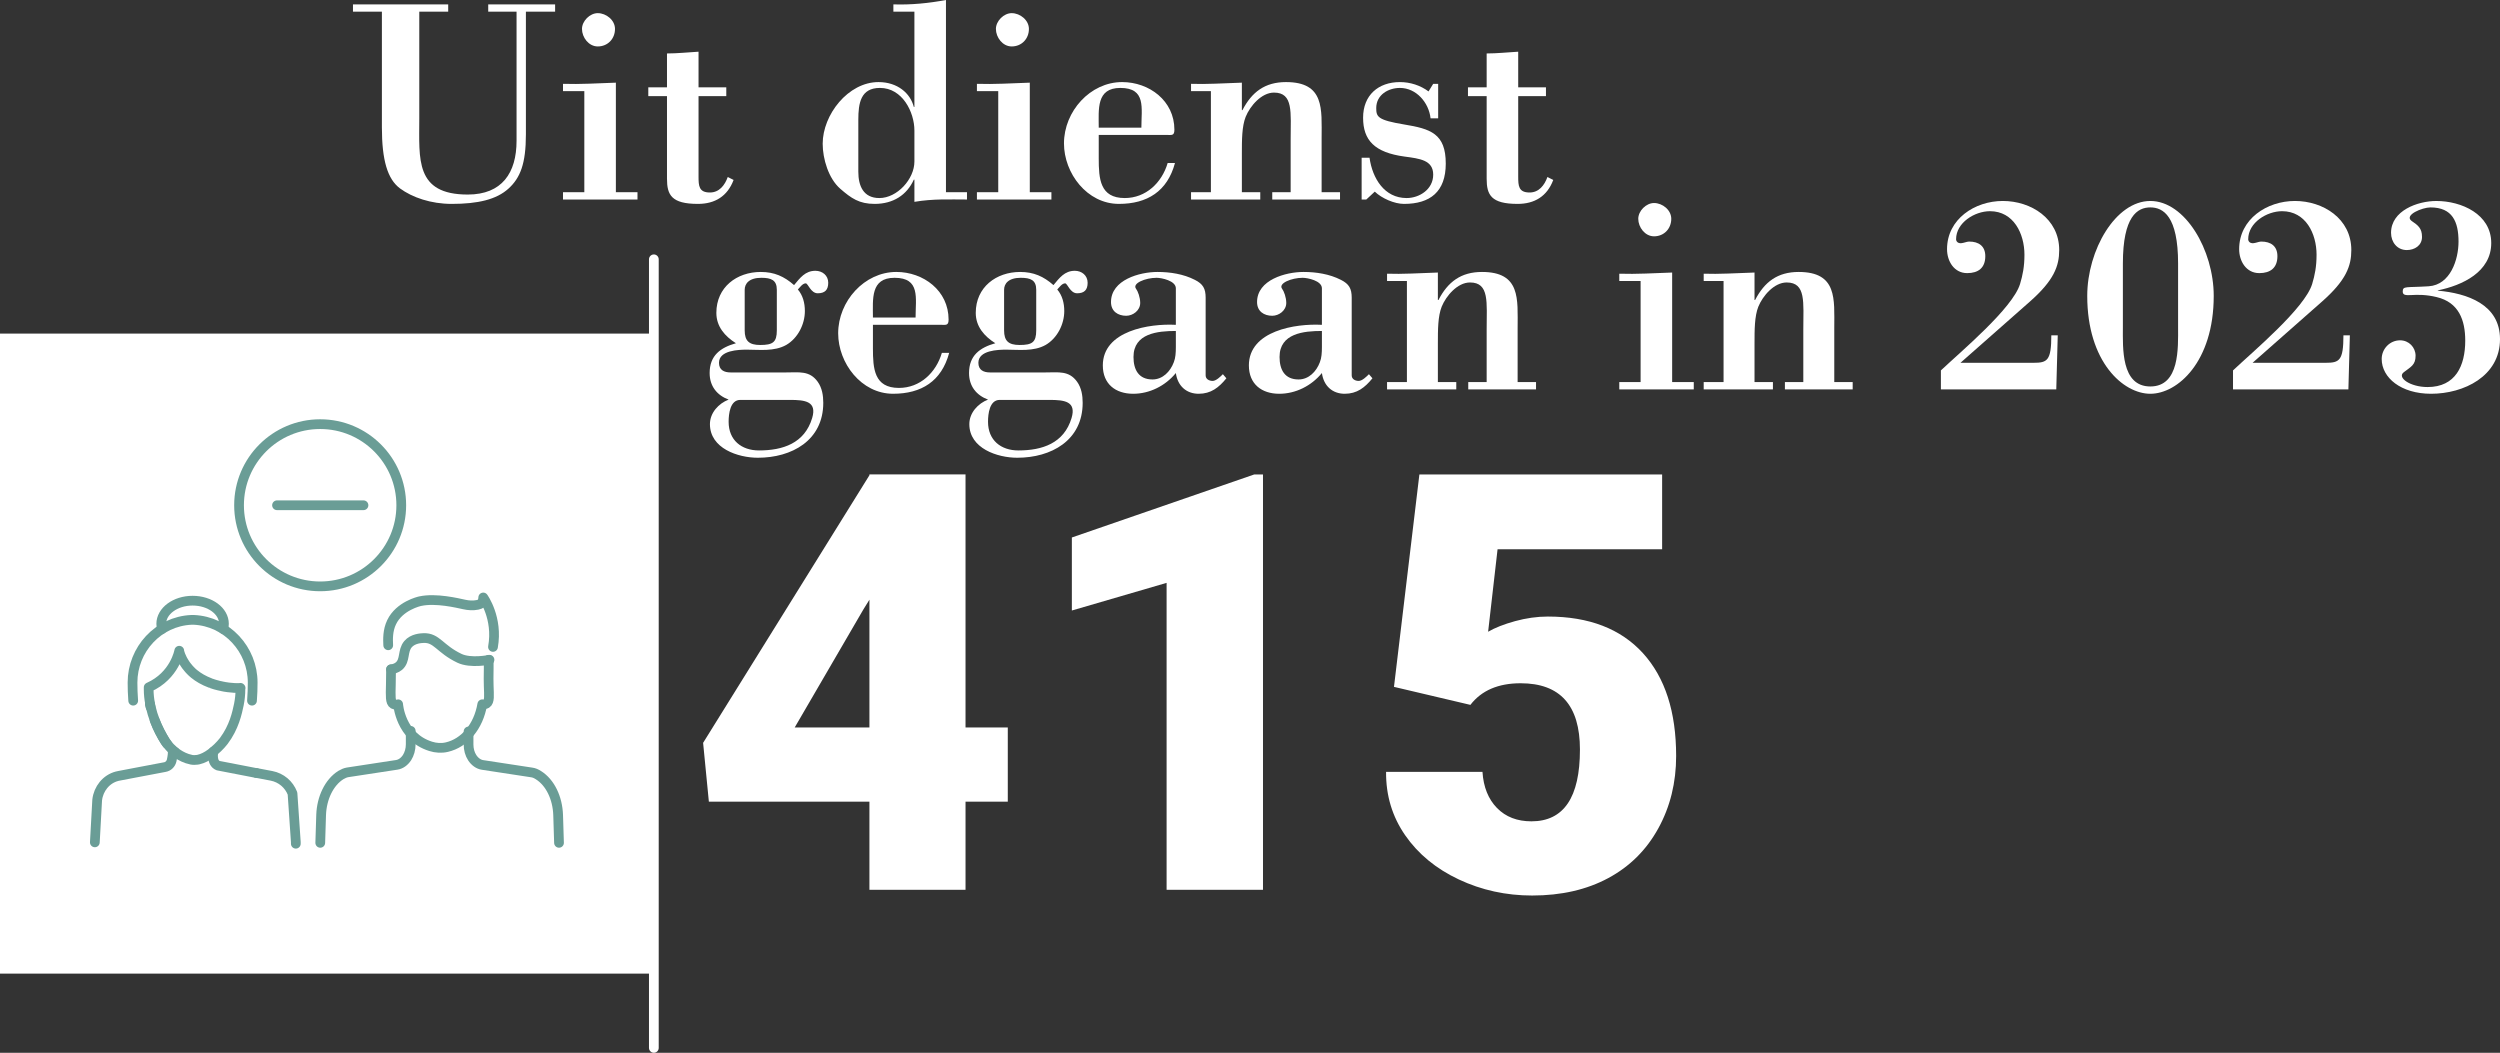 <?xml version="1.0" encoding="UTF-8"?>
<svg id="Laag_2" data-name="Laag 2" xmlns="http://www.w3.org/2000/svg" viewBox="0 0 256.75 108.12">
  <rect x="0" y="0" width="256.75" height="108.12" fill="#333333" stroke="none"/>
  <defs>
    <style>
      .cls-1 {
        stroke: #fff;
        stroke-dasharray: 0 0 0 0 0 0 2 0 0 0 0 0;
      }

      .cls-1, .cls-2 {
        fill: #fff;
      }

      .cls-1, .cls-3 {
        stroke-linecap: round;
        stroke-linejoin: round;
      }

      .cls-2 {
        stroke-width: 0px;
      }

      .cls-3 {
        fill: none;
        stroke: #6a9d96;
      }
    </style>
  </defs>
  <g id="Laag_1-2" data-name="Laag 1">
    <g>
      <g>
        <path class="cls-2" d="M57.01.45v.75h-3v12.6c0,3-.57,4.47-1.8,5.58-1.23,1.11-3.12,1.56-5.82,1.56-2.13,0-4.05-.66-5.31-1.59-1.29-.96-1.86-2.91-1.86-6.27V1.2h-2.97V.45h9.78v.75h-2.97v10.98c0,4.17-.45,7.8,4.98,7.8,3.51,0,5.01-2.22,5.01-5.52V1.2h-2.91V.45h6.87Z"/>
        <path class="cls-2" d="M57.82,20.49v-.75h2.19v-10.38h-2.19v-.75c1.77.06,3.6-.06,5.43-.12v11.25h2.22v.75h-7.65ZM61.39,4.77c-.93,0-1.62-.93-1.62-1.8,0-.81.81-1.62,1.62-1.62.87,0,1.77.72,1.77,1.62,0,1.02-.75,1.8-1.77,1.8Z"/>
        <path class="cls-2" d="M68.5,5.49c1.08,0,2.16-.12,3.24-.18v3.66h2.85v.9h-2.85v8.25c0,.96.03,1.65,1.17,1.65.96,0,1.53-.75,1.83-1.59l.6.3c-.63,1.68-1.92,2.46-3.66,2.46-2.73,0-3.18-.93-3.18-2.58v-8.49h-1.92v-.9h1.92v-3.48Z"/>
        <path class="cls-2" d="M93.91,18.45h-.06c-.72,1.59-2.13,2.49-4.02,2.49-1.59,0-2.4-.57-3.54-1.56-1.2-1.05-1.8-3.06-1.8-4.62,0-2.97,2.61-6.33,5.73-6.33,1.95,0,3.27,1.14,3.63,2.55h.06V1.2h-2.16V.45c1.83.06,3.63-.12,5.4-.45v19.74h2.16v.75c-1.74,0-3.48-.09-5.4.24v-2.28ZM88.15,17.64c0,1.44.51,2.7,2.16,2.7,1.83,0,3.6-1.95,3.6-3.75v-3.18c0-1.89-1.23-4.38-3.54-4.38-1.98,0-2.22,1.56-2.22,3.27v5.34Z"/>
        <path class="cls-2" d="M100.33,20.49v-.75h2.19v-10.38h-2.19v-.75c1.77.06,3.6-.06,5.43-.12v11.25h2.22v.75h-7.65ZM103.9,4.77c-.93,0-1.62-.93-1.62-1.8,0-.81.81-1.62,1.62-1.62.87,0,1.77.72,1.77,1.62,0,1.02-.75,1.8-1.77,1.8Z"/>
        <path class="cls-2" d="M112.84,13.86v2.4c0,2.1.12,4.08,2.67,4.08,2.16,0,3.81-1.56,4.41-3.6h.75c-.78,2.91-2.85,4.2-5.76,4.2-3.27,0-5.64-3.15-5.64-6.21,0-3.3,2.7-6.3,5.97-6.3,2.79,0,5.37,1.92,5.37,4.89,0,.63-.27.54-.75.54h-7.02ZM117.22,13.11c0-2.01.51-4.08-2.16-4.08-2.49,0-2.22,2.19-2.22,4.08h4.38Z"/>
        <path class="cls-2" d="M127.54,11.31h.06c.96-1.86,2.31-2.88,4.47-2.88,3.99,0,3.66,2.79,3.66,5.76v5.55h1.89v.75h-6.96v-.75h1.89v-5.4c0-2.79.3-4.83-1.71-4.83-1.29,0-2.46,1.38-2.91,2.49-.39.99-.39,2.37-.39,3.78v3.96h1.89v.75h-7.11v-.75h2.04v-10.38h-2.04v-.75c1.53.06,3.36-.06,5.22-.12v2.82Z"/>
        <path class="cls-2" d="M140.32,20.49h-.48v-4.29h.81c.3,2.13,1.53,4.14,3.81,4.14,1.32,0,2.73-.9,2.73-2.4s-1.38-1.65-2.94-1.86c-3.09-.42-4.26-1.68-4.26-3.99s1.56-3.66,3.78-3.66c1.05,0,2.1.33,2.94.96l.48-.78h.51v3.54h-.78c-.18-1.62-1.47-3.12-3.15-3.12-1.17,0-2.43.69-2.43,2.07,0,.9.15,1.23,2.85,1.68,2.73.45,4.29.93,4.29,4.02,0,2.88-1.59,4.14-4.29,4.14-.99,0-2.28-.57-3-1.26l-.87.81Z"/>
        <path class="cls-2" d="M152.68,5.49c1.08,0,2.16-.12,3.24-.18v3.66h2.85v.9h-2.85v8.25c0,.96.03,1.65,1.17,1.65.96,0,1.53-.75,1.83-1.59l.6.3c-.63,1.68-1.92,2.46-3.66,2.46-2.73,0-3.18-.93-3.18-2.58v-8.49h-1.92v-.9h1.92v-3.48Z"/>
        <path class="cls-2" d="M80.68,38.25c1.41,0,2.46-.21,3.3.96.45.63.57,1.41.57,2.16,0,3.87-3.24,5.64-6.72,5.64-2.04,0-4.92-.96-4.92-3.45,0-1.17.9-2.13,1.92-2.52-1.2-.45-1.95-1.38-1.95-2.73,0-1.8,1.11-2.61,2.7-3.06-1.14-.72-2.01-1.71-2.01-3.12,0-2.64,2.1-4.2,4.56-4.2,1.38,0,2.4.45,3.42,1.35.6-.72,1.14-1.47,2.19-1.47.72,0,1.32.48,1.32,1.23s-.36,1.08-1.08,1.08-.99-1.02-1.23-1.02c-.33,0-.6.42-.81.63.51.6.72,1.38.72,2.22,0,1.35-.72,2.79-1.92,3.48-1.23.69-2.76.48-4.02.48-.87,0-2.88.06-2.88,1.35,0,.75.54.99,1.2.99h5.64ZM76.03,41.07c-1.05,0-1.2,1.44-1.2,2.25,0,1.89,1.32,2.94,3.12,2.94,2.43,0,4.68-.72,5.46-3.33.51-1.71-.72-1.86-2.28-1.86h-5.1ZM76.48,33.93c0,1.08.45,1.5,1.59,1.5,1.29,0,1.71-.27,1.71-1.5v-4.17c0-.99-.57-1.23-1.59-1.23-1.26,0-1.71.6-1.71,1.23v4.17Z"/>
        <path class="cls-2" d="M89.65,33.36v2.4c0,2.1.12,4.08,2.67,4.08,2.16,0,3.81-1.56,4.41-3.6h.75c-.78,2.91-2.85,4.2-5.76,4.2-3.27,0-5.64-3.15-5.64-6.21,0-3.3,2.7-6.3,5.97-6.3,2.79,0,5.37,1.92,5.37,4.89,0,.63-.27.54-.75.54h-7.02ZM94.03,32.61c0-2.01.51-4.08-2.16-4.08-2.49,0-2.22,2.19-2.22,4.08h4.38Z"/>
        <path class="cls-2" d="M107.32,38.25c1.41,0,2.46-.21,3.3.96.45.63.57,1.41.57,2.16,0,3.87-3.24,5.64-6.72,5.64-2.04,0-4.92-.96-4.92-3.45,0-1.17.9-2.13,1.92-2.52-1.2-.45-1.95-1.38-1.95-2.73,0-1.8,1.11-2.61,2.7-3.06-1.14-.72-2.01-1.71-2.01-3.12,0-2.64,2.1-4.2,4.56-4.2,1.38,0,2.4.45,3.42,1.35.6-.72,1.14-1.47,2.19-1.47.72,0,1.32.48,1.32,1.23s-.36,1.08-1.08,1.08-.99-1.02-1.23-1.02c-.33,0-.6.42-.81.63.51.6.72,1.38.72,2.22,0,1.35-.72,2.79-1.92,3.48-1.23.69-2.76.48-4.02.48-.87,0-2.88.06-2.88,1.35,0,.75.54.99,1.2.99h5.64ZM102.67,41.07c-1.05,0-1.2,1.44-1.2,2.25,0,1.89,1.32,2.94,3.12,2.94,2.43,0,4.68-.72,5.46-3.33.51-1.71-.72-1.86-2.28-1.86h-5.1ZM103.12,33.93c0,1.08.45,1.5,1.59,1.5,1.29,0,1.71-.27,1.71-1.5v-4.17c0-.99-.57-1.23-1.59-1.23-1.26,0-1.71.6-1.71,1.23v4.17Z"/>
        <path class="cls-2" d="M120.76,29.61c0-.78-1.47-1.08-1.98-1.08-1.14,0-2.55.57-2.1,1.14.18.24.42.87.42,1.44,0,.78-.75,1.32-1.44,1.32-.84,0-1.56-.45-1.56-1.41,0-2.28,2.94-3.09,4.77-3.09,1.29,0,2.67.21,3.84.81.84.42,1.11.9,1.11,1.83v7.98c0,.39.36.57.72.57s.81-.45,1.05-.69l.36.42c-.78.96-1.59,1.59-2.85,1.59s-2.16-.81-2.34-2.13c-1.08,1.32-2.7,2.13-4.38,2.13-1.8,0-3.12-.99-3.12-2.91,0-3.57,4.8-4.32,7.5-4.17v-3.75ZM120.76,33.99c-1.86,0-4.35.24-4.35,2.67,0,1.32.54,2.31,1.95,2.31,1.05,0,1.83-.81,2.19-1.77.18-.45.21-.99.21-1.56v-1.65Z"/>
        <path class="cls-2" d="M135.76,29.61c0-.78-1.47-1.08-1.98-1.08-1.14,0-2.55.57-2.1,1.14.18.24.42.87.42,1.44,0,.78-.75,1.32-1.44,1.32-.84,0-1.56-.45-1.56-1.41,0-2.28,2.94-3.09,4.77-3.09,1.29,0,2.67.21,3.84.81.84.42,1.11.9,1.11,1.83v7.98c0,.39.36.57.72.57s.81-.45,1.05-.69l.36.42c-.78.96-1.59,1.59-2.85,1.59s-2.16-.81-2.34-2.13c-1.08,1.32-2.7,2.13-4.38,2.13-1.8,0-3.12-.99-3.12-2.91,0-3.57,4.8-4.32,7.5-4.17v-3.75ZM135.76,33.99c-1.86,0-4.35.24-4.35,2.67,0,1.32.54,2.31,1.95,2.31,1.05,0,1.83-.81,2.19-1.77.18-.45.21-.99.21-1.56v-1.65Z"/>
        <path class="cls-2" d="M147.67,30.81h.06c.96-1.86,2.31-2.88,4.47-2.88,3.99,0,3.66,2.79,3.66,5.76v5.55h1.89v.75h-6.96v-.75h1.89v-5.4c0-2.79.3-4.83-1.71-4.83-1.29,0-2.46,1.38-2.91,2.49-.39.99-.39,2.37-.39,3.78v3.96h1.89v.75h-7.11v-.75h2.04v-10.38h-2.04v-.75c1.53.06,3.36-.06,5.22-.12v2.82Z"/>
        <path class="cls-2" d="M166.3,39.99v-.75h2.19v-10.38h-2.19v-.75c1.77.06,3.6-.06,5.43-.12v11.25h2.22v.75h-7.65ZM169.87,24.27c-.93,0-1.62-.93-1.62-1.8,0-.81.81-1.62,1.62-1.62.87,0,1.77.72,1.77,1.62,0,1.02-.75,1.8-1.77,1.8Z"/>
        <path class="cls-2" d="M180.19,30.81h.06c.96-1.86,2.31-2.88,4.47-2.88,3.99,0,3.66,2.79,3.66,5.76v5.55h1.89v.75h-6.96v-.75h1.89v-5.4c0-2.79.3-4.83-1.71-4.83-1.29,0-2.46,1.38-2.91,2.49-.39.99-.39,2.37-.39,3.78v3.96h1.89v.75h-7.11v-.75h2.04v-10.38h-2.04v-.75c1.53.06,3.36-.06,5.22-.12v2.82Z"/>
        <path class="cls-2" d="M211.33,34.44l-.15,5.55h-11.85v-1.95c2.07-1.95,7.38-6.39,8.13-8.88.27-.9.45-1.77.45-3,0-2.16-1.11-4.47-3.54-4.47-1.56,0-3.48,1.17-3.48,2.88,0,.18.15.54.78.36.21-.06.42-.12.57-.12.96,0,1.65.45,1.65,1.5,0,1.2-.72,1.74-1.86,1.74-1.35,0-2.07-1.23-2.07-2.46,0-3.09,2.85-4.95,5.73-4.95s5.79,1.8,5.79,5.04c0,1.65-.54,3.12-3.03,5.31l-7.11,6.27h7.5c1.41,0,1.83-.21,1.83-2.82h.66Z"/>
        <path class="cls-2" d="M220.84,20.64c3.57,0,6.51,5.04,6.51,9.75,0,6.78-3.72,10.05-6.51,10.05s-6.48-3.27-6.48-10.05c0-4.71,2.91-9.75,6.48-9.75ZM218.02,33.6c0,2.1-.21,6.09,2.82,6.09s2.85-3.99,2.85-6.09v-6.54c0-4.86-1.53-5.76-2.85-5.76s-2.82.9-2.82,5.76v6.54Z"/>
        <path class="cls-2" d="M241.33,34.44l-.15,5.55h-11.85v-1.95c2.07-1.95,7.38-6.39,8.13-8.88.27-.9.45-1.77.45-3,0-2.16-1.11-4.47-3.54-4.47-1.56,0-3.48,1.17-3.48,2.88,0,.18.15.54.78.36.21-.06.42-.12.57-.12.96,0,1.65.45,1.65,1.5,0,1.2-.72,1.74-1.86,1.74-1.35,0-2.07-1.23-2.07-2.46,0-3.09,2.85-4.95,5.73-4.95s5.79,1.8,5.79,5.04c0,1.65-.54,3.12-3.03,5.31l-7.11,6.27h7.5c1.41,0,1.83-.21,1.83-2.82h.66Z"/>
        <path class="cls-2" d="M250.36,29.85c3.03.27,6.39,1.41,6.39,4.98,0,3.81-3.72,5.61-7.08,5.61-3.09,0-5.07-1.65-5.07-3.57,0-1.05.84-1.92,1.89-1.92.9,0,1.59.72,1.59,1.59,0,.96-.51,1.14-1.2,1.68-.75.54.63,1.53,2.43,1.53,2.88,0,3.87-2.19,3.87-4.77,0-2.1-.66-3.93-2.94-4.47-1.11-.27-1.98-.24-2.55-.21-.6.03-.93.03-.93-.36,0-.6.36-.39,2.67-.54,2.22-.15,3.06-2.73,3.06-4.59,0-2.04-.63-3.51-2.88-3.51-.84,0-2.73.78-1.95,1.38.66.45,1.08.75,1.08,1.65s-.78,1.35-1.56,1.35c-.99,0-1.62-.81-1.62-1.77,0-2.28,2.73-3.27,4.65-3.27,2.58,0,5.64,1.35,5.64,4.32s-2.97,4.35-5.49,4.86v.03Z"/>
      </g>
      <line class="cls-1" x1="67.15" y1="26.63" x2="67.15" y2="107.62"/>
      <g>
        <path class="cls-2" d="M99.16,74.71h4.34v7.62h-4.34v9.05h-9.87v-9.05h-16.49l-.59-6.04,17.08-27.48v-.09h9.87v25.99ZM81.61,74.71h7.68v-13.12l-.62,1-7.06,12.13Z"/>
        <path class="cls-2" d="M129.71,91.38h-9.9v-31.52l-9.73,2.84v-7.5l18.72-6.47h.91v42.66Z"/>
        <path class="cls-2" d="M143.16,70.55l2.61-21.82h24.93v7.68h-16.9l-.97,8.47c.7-.41,1.62-.77,2.77-1.09,1.14-.31,2.26-.47,3.36-.47,4.24,0,7.49,1.26,9.77,3.76,2.28,2.51,3.41,6.03,3.41,10.56,0,2.74-.61,5.21-1.83,7.43-1.22,2.22-2.93,3.92-5.14,5.11-2.21,1.19-4.82,1.79-7.82,1.79-2.68,0-5.19-.55-7.53-1.65-2.34-1.1-4.18-2.62-5.51-4.54-1.33-1.92-1.98-4.09-1.96-6.51h9.9c.1,1.56.6,2.8,1.49,3.71.9.92,2.08,1.37,3.54,1.37,3.32,0,4.98-2.46,4.98-7.37,0-4.54-2.03-6.81-6.09-6.81-2.3,0-4.02.74-5.16,2.22l-7.85-1.85Z"/>
      </g>
      <rect class="cls-2" y="34.26" width="67.15" height="65.73"/>
      <g>
        <path class="cls-3" d="M57.41,86.56l-.09-2.87c-.06-1.73-.81-3.32-2.02-4.08-.23-.15-.46-.25-.7-.28l-5.04-.77c-.41-.06-.79-.33-1.06-.74-.25-.38-.38-.86-.38-1.36v-1.34"/>
        <path class="cls-3" d="M42.18,75.06v1.39c0,.5-.14.98-.38,1.36h0c-.27.41-.65.68-1.06.74l-5.04.77c-.24.04-.46.14-.7.28-1.2.76-1.96,2.36-2.02,4.09l-.09,2.87"/>
        <g>
          <path class="cls-3" d="M40.16,68.74c0,.24,0,.68-.02,1.55-.03,1.25-.06,1.83.26,2.02.16.09.35.06.49.02,0,0,.22,3.34,3.34,4.32.54.17,1.11.21,1.66.08,1.82-.42,3.25-2.11,3.64-4.4.11.02.28.02.43-.07.34-.22.26-.83.23-1.83-.01-.4-.02-.99,0-1.74v-.93"/>
          <path class="cls-3" d="M50.63,66.44c.53-2.97-1-5.08-1-5.08-.03.57-.26.69-.6.76-.45.09-.92.06-1.36-.04-.65-.14-2.9-.69-4.51-.34-.11.02-2.14.49-2.94,2.16-.41.85-.38,1.76-.35,2.37"/>
          <path class="cls-3" d="M40.16,68.74c.21-.03.53-.1.81-.33.69-.59.34-1.55.93-2.25.5-.59,1.35-.62,1.59-.63,1.38-.06,1.66,1.11,3.7,2.08,1.16.55,3.08.15,3.08.15"/>
        </g>
      </g>
      <g>
        <path class="cls-3" d="M17.94,77.2h0"/>
        <path class="cls-3" d="M15.4,72.32c.02.1.04.19.06.29-.02-.1-.05-.19-.07-.29,0,0,0-.02,0-.02,0,0,0,.01,0,.02Z"/>
        <path class="cls-3" d="M17.15,76.39c-.07-.08-.13-.17-.18-.25-.38-.61-.77-1.34-1.09-2.18.31.84.7,1.57,1.09,2.18.05.08.12.16.18.25Z"/>
        <path class="cls-3" d="M21.92,77.18s-.26,1.15.48,1.45l2.79.54,1.13.22"/>
        <path class="cls-3" d="M25.88,71.96c.05-.65.07-1.27.07-1.86,0-3.4-2.65-6.29-6.05-6.44-.04,0-.08,0-.12,0h-.02.04-.02s-.08,0-.12,0c-3.4.15-6.05,3.03-6.05,6.44,0,.59.02,1.21.07,1.86"/>
        <path class="cls-3" d="M24.69,70.64v.15c0,.51-.05,1.02-.15,1.52,0,0,0,0,0,.01-.19.91-.5,2.37-1.56,3.78,0,0-.42.56-1.06,1.08-.35.29-.77.57-1.21.73-.23.09-.45.12-.45.12-.09.01-.19.02-.29.02s-.2,0-.29-.02c-.15-.03-.3-.07-.45-.12-.51-.17-.93-.43-1.29-.71-.08-.06-.15-.12-.21-.18-.23-.21-.42-.43-.57-.63-.07-.08-.13-.17-.18-.25-.38-.61-.77-1.34-1.09-2.18-.16-.42-.3-.87-.41-1.35-.02-.1-.04-.19-.06-.29,0,0,0-.02,0-.02,0,0,0-.01,0-.02-.1-.49-.15-.99-.15-1.49v-.2c2.7-1.2,3.14-3.76,3.14-3.76,0,0,0,0,0,.01,0,0,0,0,0,.02,0,.03.02.07.03.14.02.06.04.14.08.24.01.04.03.08.05.12.02.06.05.13.09.2.01.02.02.05.03.07.01.02.02.05.04.08.01.02.03.05.04.08h0c.04.08.09.16.14.24.04.07.08.13.13.2.03.05.06.09.1.14.04.05.08.11.13.16.04.05.09.1.13.16.05.05.1.11.15.16l.05.05s.07.07.11.11c.04.03.07.07.11.1.04.04.09.08.13.11.43.35.97.67,1.66.93.02,0,.05.02.08.03.1.03.19.07.3.1.06.02.11.03.17.05.04.01.08.02.12.03.06.02.12.03.18.05.06.02.12.03.19.04.06.01.12.02.18.04.08.02.17.03.25.05.11.02.22.04.34.05.06,0,.12.02.18.02.08,0,.16.02.24.02.07,0,.13.01.2.02.01,0,.03,0,.04,0,.08,0,.16.01.25.01.04,0,.08,0,.12,0,.09,0,.17,0,.26,0Z"/>
        <path class="cls-3" d="M9.74,86.51l.24-4.35c.13-1.15.92-2.15,2.04-2.44.06-.02.12-.03.18-.04l1.57-.3,3.16-.6c.35-.06.62-.33.7-.68.08-.37.15-.82.09-1.08"/>
        <path class="cls-3" d="M26.32,79.38l1.57.3c.98.19,1.79.87,2.15,1.81l.34,4.99c0,.05,0,.11,0,.17"/>
        <path class="cls-3" d="M22.92,64.6c.05-.17.08-.35.08-.53,0-1.32-1.44-2.38-3.22-2.38s-3.22,1.07-3.22,2.38c0,.18.03.36.08.53"/>
      </g>
      <circle class="cls-3" cx="32.88" cy="51.89" r="8.33"/>
      <line class="cls-3" x1="28.45" y1="51.89" x2="37.33" y2="51.89"/>
    </g>
  </g>
</svg>